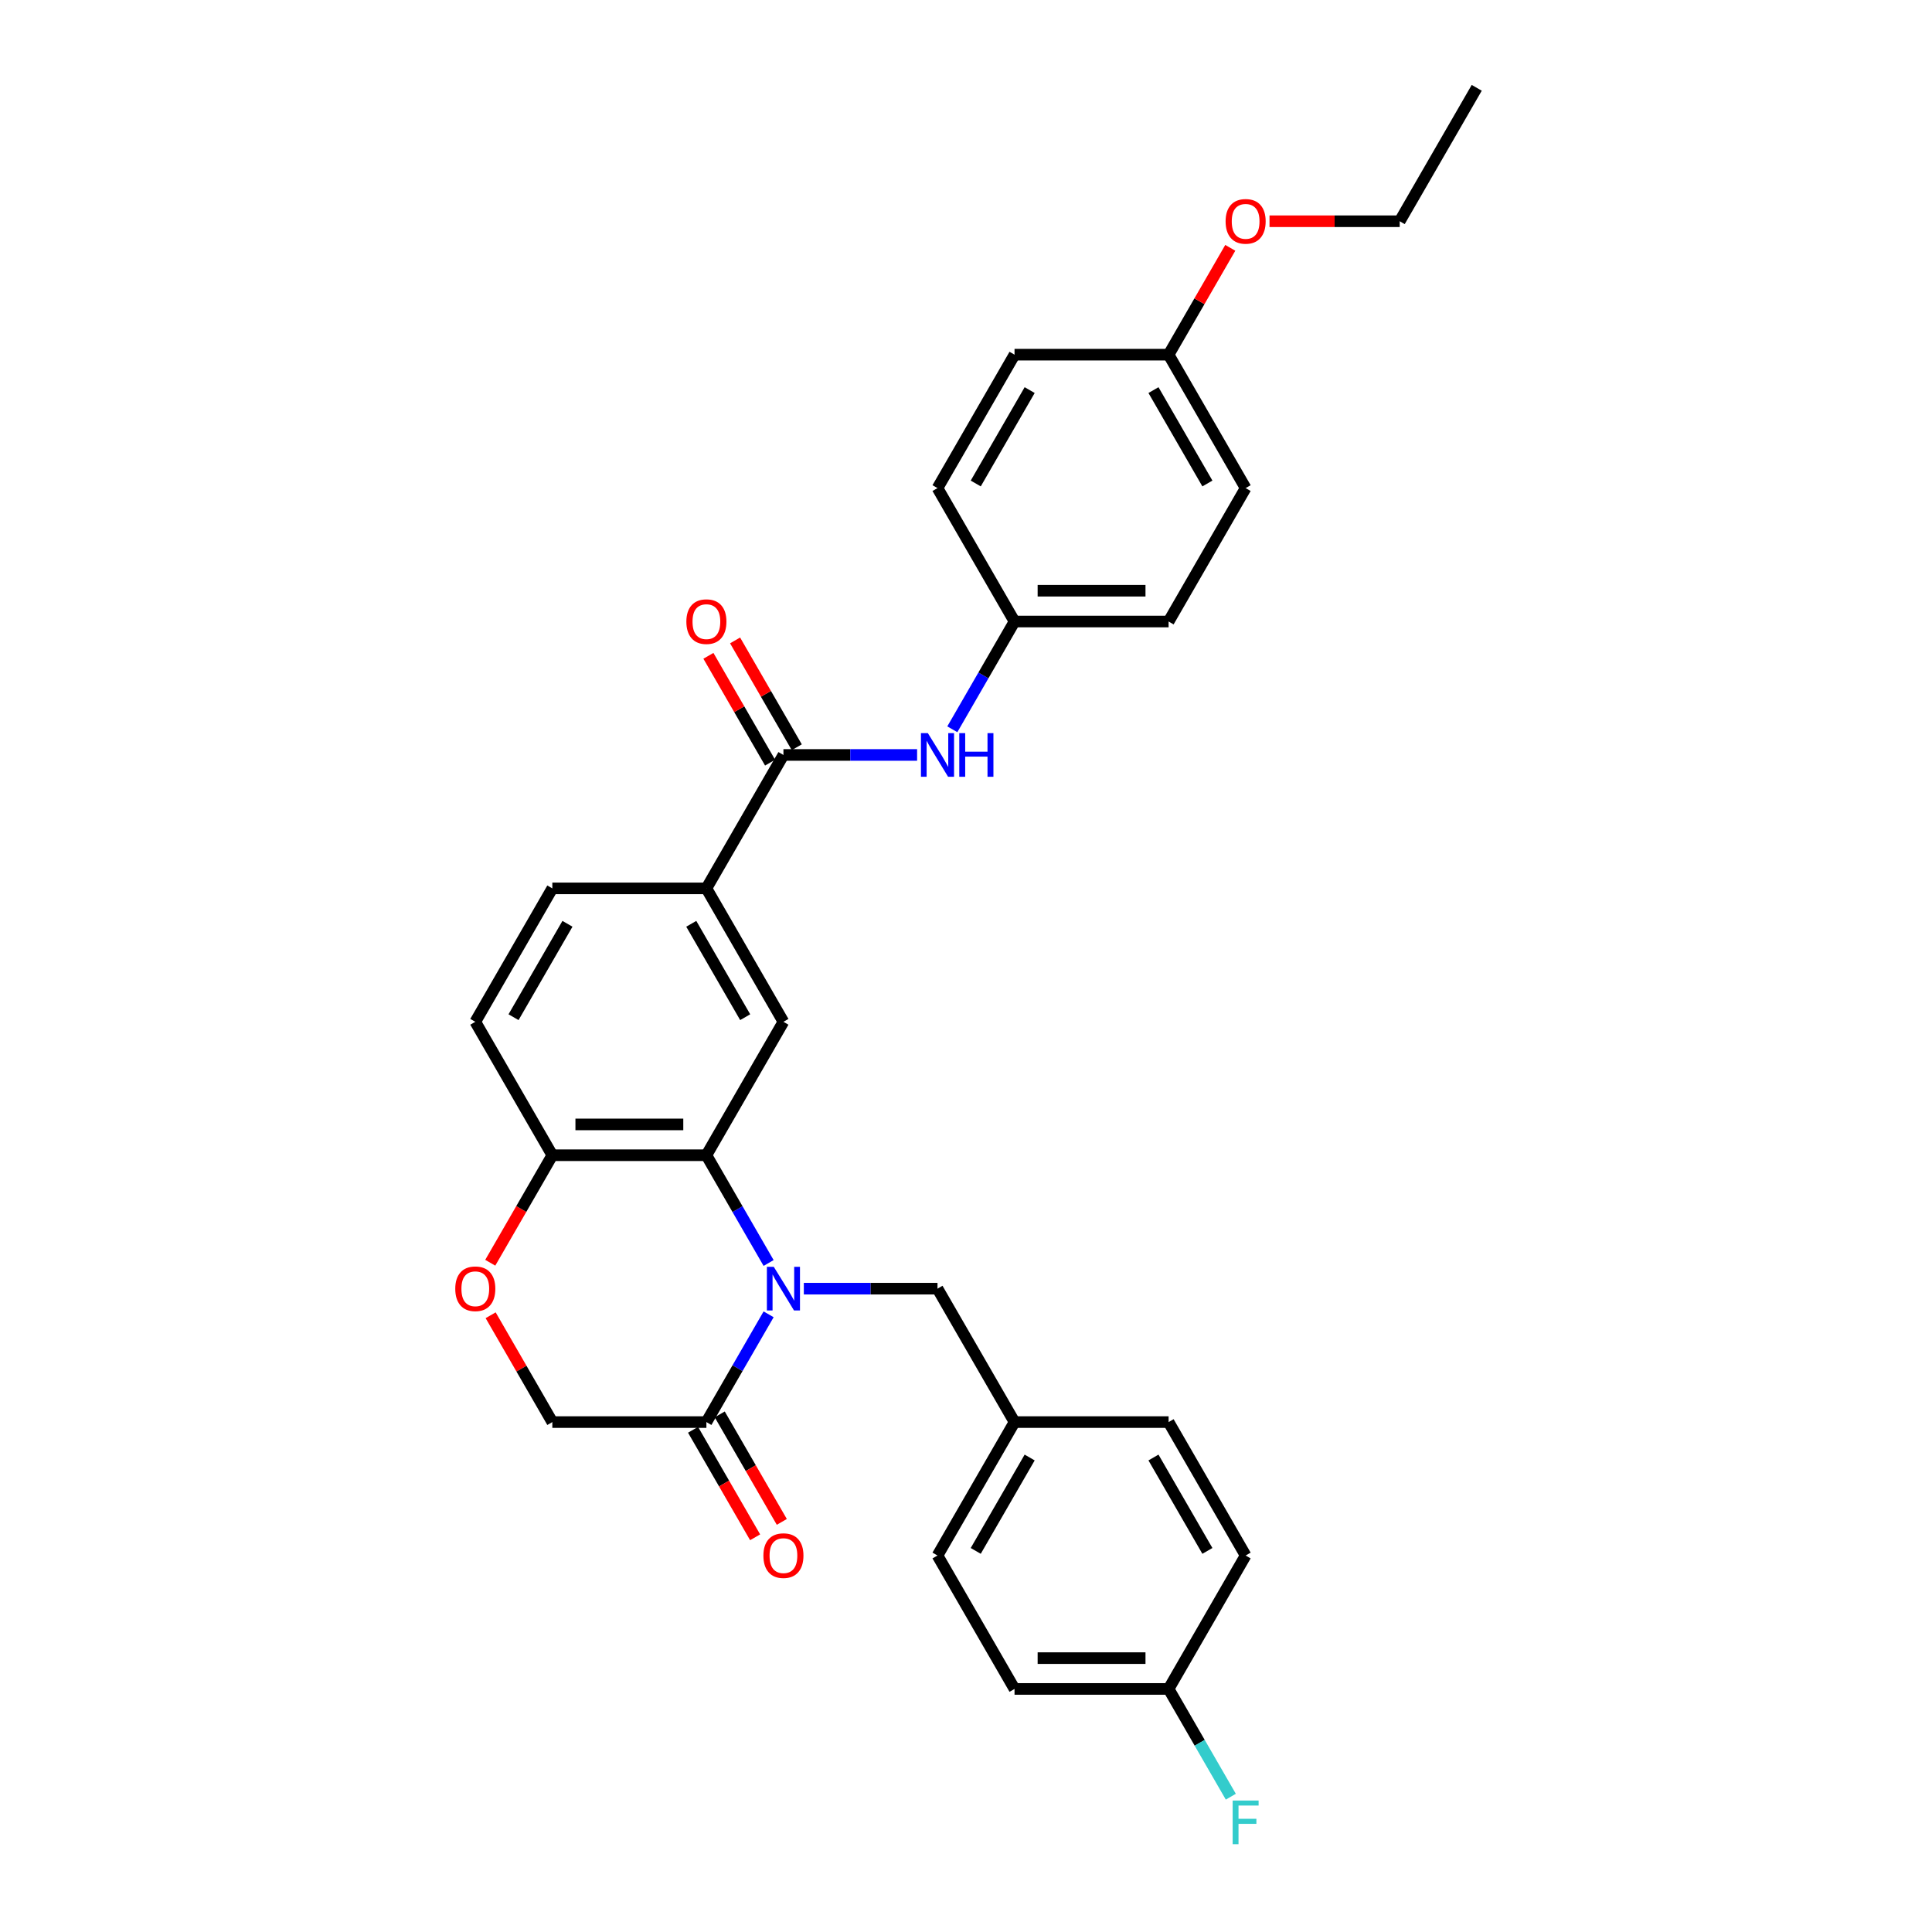 <?xml version='1.0' encoding='iso-8859-1'?>
<svg version='1.1' baseProfile='full'
              xmlns='http://www.w3.org/2000/svg'
                      xmlns:rdkit='http://www.rdkit.org/xml'
                      xmlns:xlink='http://www.w3.org/1999/xlink'
                  xml:space='preserve'
width='1000px' height='1000px' viewBox='0 0 1000 1000'>
<!-- END OF HEADER -->
<rect style='opacity:1.0;fill:#FFFFFF;stroke:none' width='1000' height='1000' x='0' y='0'> </rect>
<path class='bond-0' d='M 397.831,653.722 L 381.73,625.834' style='fill:none;fill-rule:evenodd;stroke:#0000FF;stroke-width:6px;stroke-linecap:butt;stroke-linejoin:miter;stroke-opacity:1' />
<path class='bond-0' d='M 381.73,625.834 L 365.629,597.946' style='fill:none;fill-rule:evenodd;stroke:#000000;stroke-width:6px;stroke-linecap:butt;stroke-linejoin:miter;stroke-opacity:1' />
<path class='bond-1' d='M 397.831,680.293 L 381.73,708.181' style='fill:none;fill-rule:evenodd;stroke:#0000FF;stroke-width:6px;stroke-linecap:butt;stroke-linejoin:miter;stroke-opacity:1' />
<path class='bond-1' d='M 381.73,708.181 L 365.629,736.069' style='fill:none;fill-rule:evenodd;stroke:#000000;stroke-width:6px;stroke-linecap:butt;stroke-linejoin:miter;stroke-opacity:1' />
<path class='bond-8' d='M 416.06,667.008 L 450.654,667.008' style='fill:none;fill-rule:evenodd;stroke:#0000FF;stroke-width:6px;stroke-linecap:butt;stroke-linejoin:miter;stroke-opacity:1' />
<path class='bond-8' d='M 450.654,667.008 L 485.247,667.008' style='fill:none;fill-rule:evenodd;stroke:#000000;stroke-width:6px;stroke-linecap:butt;stroke-linejoin:miter;stroke-opacity:1' />
<path class='bond-3' d='M 365.629,597.946 L 405.502,528.885' style='fill:none;fill-rule:evenodd;stroke:#000000;stroke-width:6px;stroke-linecap:butt;stroke-linejoin:miter;stroke-opacity:1' />
<path class='bond-7' d='M 365.629,597.946 L 285.884,597.946' style='fill:none;fill-rule:evenodd;stroke:#000000;stroke-width:6px;stroke-linecap:butt;stroke-linejoin:miter;stroke-opacity:1' />
<path class='bond-7' d='M 353.667,581.997 L 297.846,581.997' style='fill:none;fill-rule:evenodd;stroke:#000000;stroke-width:6px;stroke-linecap:butt;stroke-linejoin:miter;stroke-opacity:1' />
<path class='bond-9' d='M 365.629,736.069 L 285.884,736.069' style='fill:none;fill-rule:evenodd;stroke:#000000;stroke-width:6px;stroke-linecap:butt;stroke-linejoin:miter;stroke-opacity:1' />
<path class='bond-11' d='M 358.723,740.056 L 374.787,767.881' style='fill:none;fill-rule:evenodd;stroke:#000000;stroke-width:6px;stroke-linecap:butt;stroke-linejoin:miter;stroke-opacity:1' />
<path class='bond-11' d='M 374.787,767.881 L 390.852,795.705' style='fill:none;fill-rule:evenodd;stroke:#FF0000;stroke-width:6px;stroke-linecap:butt;stroke-linejoin:miter;stroke-opacity:1' />
<path class='bond-11' d='M 372.535,732.082 L 388.6,759.906' style='fill:none;fill-rule:evenodd;stroke:#000000;stroke-width:6px;stroke-linecap:butt;stroke-linejoin:miter;stroke-opacity:1' />
<path class='bond-11' d='M 388.6,759.906 L 404.664,787.73' style='fill:none;fill-rule:evenodd;stroke:#FF0000;stroke-width:6px;stroke-linecap:butt;stroke-linejoin:miter;stroke-opacity:1' />
<path class='bond-2' d='M 405.502,390.762 L 365.629,459.823' style='fill:none;fill-rule:evenodd;stroke:#000000;stroke-width:6px;stroke-linecap:butt;stroke-linejoin:miter;stroke-opacity:1' />
<path class='bond-6' d='M 405.502,390.762 L 440.095,390.762' style='fill:none;fill-rule:evenodd;stroke:#000000;stroke-width:6px;stroke-linecap:butt;stroke-linejoin:miter;stroke-opacity:1' />
<path class='bond-6' d='M 440.095,390.762 L 474.689,390.762' style='fill:none;fill-rule:evenodd;stroke:#0000FF;stroke-width:6px;stroke-linecap:butt;stroke-linejoin:miter;stroke-opacity:1' />
<path class='bond-10' d='M 412.408,386.775 L 396.445,359.126' style='fill:none;fill-rule:evenodd;stroke:#000000;stroke-width:6px;stroke-linecap:butt;stroke-linejoin:miter;stroke-opacity:1' />
<path class='bond-10' d='M 396.445,359.126 L 380.482,331.477' style='fill:none;fill-rule:evenodd;stroke:#FF0000;stroke-width:6px;stroke-linecap:butt;stroke-linejoin:miter;stroke-opacity:1' />
<path class='bond-10' d='M 398.596,394.749 L 382.633,367.1' style='fill:none;fill-rule:evenodd;stroke:#000000;stroke-width:6px;stroke-linecap:butt;stroke-linejoin:miter;stroke-opacity:1' />
<path class='bond-10' d='M 382.633,367.1 L 366.67,339.452' style='fill:none;fill-rule:evenodd;stroke:#FF0000;stroke-width:6px;stroke-linecap:butt;stroke-linejoin:miter;stroke-opacity:1' />
<path class='bond-4' d='M 405.502,528.885 L 365.629,459.823' style='fill:none;fill-rule:evenodd;stroke:#000000;stroke-width:6px;stroke-linecap:butt;stroke-linejoin:miter;stroke-opacity:1' />
<path class='bond-4' d='M 385.709,526.5 L 357.798,478.157' style='fill:none;fill-rule:evenodd;stroke:#000000;stroke-width:6px;stroke-linecap:butt;stroke-linejoin:miter;stroke-opacity:1' />
<path class='bond-32' d='M 365.629,459.823 L 285.884,459.823' style='fill:none;fill-rule:evenodd;stroke:#000000;stroke-width:6px;stroke-linecap:butt;stroke-linejoin:miter;stroke-opacity:1' />
<path class='bond-5' d='M 253.958,680.772 L 269.921,708.42' style='fill:none;fill-rule:evenodd;stroke:#FF0000;stroke-width:6px;stroke-linecap:butt;stroke-linejoin:miter;stroke-opacity:1' />
<path class='bond-5' d='M 269.921,708.42 L 285.884,736.069' style='fill:none;fill-rule:evenodd;stroke:#000000;stroke-width:6px;stroke-linecap:butt;stroke-linejoin:miter;stroke-opacity:1' />
<path class='bond-30' d='M 253.755,653.595 L 269.82,625.77' style='fill:none;fill-rule:evenodd;stroke:#FF0000;stroke-width:6px;stroke-linecap:butt;stroke-linejoin:miter;stroke-opacity:1' />
<path class='bond-30' d='M 269.82,625.77 L 285.884,597.946' style='fill:none;fill-rule:evenodd;stroke:#000000;stroke-width:6px;stroke-linecap:butt;stroke-linejoin:miter;stroke-opacity:1' />
<path class='bond-14' d='M 492.918,377.476 L 509.019,349.588' style='fill:none;fill-rule:evenodd;stroke:#0000FF;stroke-width:6px;stroke-linecap:butt;stroke-linejoin:miter;stroke-opacity:1' />
<path class='bond-14' d='M 509.019,349.588 L 525.12,321.7' style='fill:none;fill-rule:evenodd;stroke:#000000;stroke-width:6px;stroke-linecap:butt;stroke-linejoin:miter;stroke-opacity:1' />
<path class='bond-13' d='M 285.884,597.946 L 246.011,528.885' style='fill:none;fill-rule:evenodd;stroke:#000000;stroke-width:6px;stroke-linecap:butt;stroke-linejoin:miter;stroke-opacity:1' />
<path class='bond-15' d='M 485.247,667.008 L 525.12,736.069' style='fill:none;fill-rule:evenodd;stroke:#000000;stroke-width:6px;stroke-linecap:butt;stroke-linejoin:miter;stroke-opacity:1' />
<path class='bond-12' d='M 285.884,459.823 L 246.011,528.885' style='fill:none;fill-rule:evenodd;stroke:#000000;stroke-width:6px;stroke-linecap:butt;stroke-linejoin:miter;stroke-opacity:1' />
<path class='bond-12' d='M 293.715,478.157 L 265.804,526.5' style='fill:none;fill-rule:evenodd;stroke:#000000;stroke-width:6px;stroke-linecap:butt;stroke-linejoin:miter;stroke-opacity:1' />
<path class='bond-19' d='M 525.12,321.7 L 485.247,252.639' style='fill:none;fill-rule:evenodd;stroke:#000000;stroke-width:6px;stroke-linecap:butt;stroke-linejoin:miter;stroke-opacity:1' />
<path class='bond-20' d='M 525.12,321.7 L 604.865,321.7' style='fill:none;fill-rule:evenodd;stroke:#000000;stroke-width:6px;stroke-linecap:butt;stroke-linejoin:miter;stroke-opacity:1' />
<path class='bond-20' d='M 537.082,305.751 L 592.903,305.751' style='fill:none;fill-rule:evenodd;stroke:#000000;stroke-width:6px;stroke-linecap:butt;stroke-linejoin:miter;stroke-opacity:1' />
<path class='bond-21' d='M 525.12,736.069 L 604.865,736.069' style='fill:none;fill-rule:evenodd;stroke:#000000;stroke-width:6px;stroke-linecap:butt;stroke-linejoin:miter;stroke-opacity:1' />
<path class='bond-22' d='M 525.12,736.069 L 485.247,805.131' style='fill:none;fill-rule:evenodd;stroke:#000000;stroke-width:6px;stroke-linecap:butt;stroke-linejoin:miter;stroke-opacity:1' />
<path class='bond-22' d='M 532.951,754.403 L 505.04,802.746' style='fill:none;fill-rule:evenodd;stroke:#000000;stroke-width:6px;stroke-linecap:butt;stroke-linejoin:miter;stroke-opacity:1' />
<path class='bond-16' d='M 604.865,874.192 L 525.12,874.192' style='fill:none;fill-rule:evenodd;stroke:#000000;stroke-width:6px;stroke-linecap:butt;stroke-linejoin:miter;stroke-opacity:1' />
<path class='bond-16' d='M 592.903,858.243 L 537.082,858.243' style='fill:none;fill-rule:evenodd;stroke:#000000;stroke-width:6px;stroke-linecap:butt;stroke-linejoin:miter;stroke-opacity:1' />
<path class='bond-18' d='M 604.865,874.192 L 620.966,902.08' style='fill:none;fill-rule:evenodd;stroke:#000000;stroke-width:6px;stroke-linecap:butt;stroke-linejoin:miter;stroke-opacity:1' />
<path class='bond-18' d='M 620.966,902.08 L 637.067,929.968' style='fill:none;fill-rule:evenodd;stroke:#33CCCC;stroke-width:6px;stroke-linecap:butt;stroke-linejoin:miter;stroke-opacity:1' />
<path class='bond-31' d='M 604.865,874.192 L 644.738,805.131' style='fill:none;fill-rule:evenodd;stroke:#000000;stroke-width:6px;stroke-linecap:butt;stroke-linejoin:miter;stroke-opacity:1' />
<path class='bond-17' d='M 604.865,183.577 L 644.738,252.639' style='fill:none;fill-rule:evenodd;stroke:#000000;stroke-width:6px;stroke-linecap:butt;stroke-linejoin:miter;stroke-opacity:1' />
<path class='bond-17' d='M 597.034,201.911 L 624.945,250.254' style='fill:none;fill-rule:evenodd;stroke:#000000;stroke-width:6px;stroke-linecap:butt;stroke-linejoin:miter;stroke-opacity:1' />
<path class='bond-27' d='M 604.865,183.577 L 620.828,155.929' style='fill:none;fill-rule:evenodd;stroke:#000000;stroke-width:6px;stroke-linecap:butt;stroke-linejoin:miter;stroke-opacity:1' />
<path class='bond-27' d='M 620.828,155.929 L 636.791,128.28' style='fill:none;fill-rule:evenodd;stroke:#FF0000;stroke-width:6px;stroke-linecap:butt;stroke-linejoin:miter;stroke-opacity:1' />
<path class='bond-33' d='M 604.865,183.577 L 525.12,183.577' style='fill:none;fill-rule:evenodd;stroke:#000000;stroke-width:6px;stroke-linecap:butt;stroke-linejoin:miter;stroke-opacity:1' />
<path class='bond-26' d='M 485.247,252.639 L 525.12,183.577' style='fill:none;fill-rule:evenodd;stroke:#000000;stroke-width:6px;stroke-linecap:butt;stroke-linejoin:miter;stroke-opacity:1' />
<path class='bond-26' d='M 505.04,250.254 L 532.951,201.911' style='fill:none;fill-rule:evenodd;stroke:#000000;stroke-width:6px;stroke-linecap:butt;stroke-linejoin:miter;stroke-opacity:1' />
<path class='bond-25' d='M 604.865,321.7 L 644.738,252.639' style='fill:none;fill-rule:evenodd;stroke:#000000;stroke-width:6px;stroke-linecap:butt;stroke-linejoin:miter;stroke-opacity:1' />
<path class='bond-23' d='M 604.865,736.069 L 644.738,805.131' style='fill:none;fill-rule:evenodd;stroke:#000000;stroke-width:6px;stroke-linecap:butt;stroke-linejoin:miter;stroke-opacity:1' />
<path class='bond-23' d='M 597.034,754.403 L 624.945,802.746' style='fill:none;fill-rule:evenodd;stroke:#000000;stroke-width:6px;stroke-linecap:butt;stroke-linejoin:miter;stroke-opacity:1' />
<path class='bond-24' d='M 485.247,805.131 L 525.12,874.192' style='fill:none;fill-rule:evenodd;stroke:#000000;stroke-width:6px;stroke-linecap:butt;stroke-linejoin:miter;stroke-opacity:1' />
<path class='bond-28' d='M 657.098,114.516 L 690.791,114.516' style='fill:none;fill-rule:evenodd;stroke:#FF0000;stroke-width:6px;stroke-linecap:butt;stroke-linejoin:miter;stroke-opacity:1' />
<path class='bond-28' d='M 690.791,114.516 L 724.483,114.516' style='fill:none;fill-rule:evenodd;stroke:#000000;stroke-width:6px;stroke-linecap:butt;stroke-linejoin:miter;stroke-opacity:1' />
<path class='bond-29' d='M 724.483,114.516 L 764.356,45.455' style='fill:none;fill-rule:evenodd;stroke:#000000;stroke-width:6px;stroke-linecap:butt;stroke-linejoin:miter;stroke-opacity:1' />
<path  class='atom-0' d='M 400.51 655.716
L 407.91 667.678
Q 408.644 668.858, 409.824 670.995
Q 411.004 673.132, 411.068 673.26
L 411.068 655.716
L 414.066 655.716
L 414.066 678.3
L 410.972 678.3
L 403.03 665.221
Q 402.105 663.69, 401.116 661.936
Q 400.159 660.181, 399.872 659.639
L 399.872 678.3
L 396.937 678.3
L 396.937 655.716
L 400.51 655.716
' fill='#0000FF'/>
<path  class='atom-6' d='M 235.644 667.071
Q 235.644 661.649, 238.324 658.618
Q 241.003 655.588, 246.011 655.588
Q 251.019 655.588, 253.699 658.618
Q 256.378 661.649, 256.378 667.071
Q 256.378 672.558, 253.667 675.684
Q 250.955 678.778, 246.011 678.778
Q 241.035 678.778, 238.324 675.684
Q 235.644 672.59, 235.644 667.071
M 246.011 676.226
Q 249.456 676.226, 251.306 673.93
Q 253.188 671.601, 253.188 667.071
Q 253.188 662.638, 251.306 660.405
Q 249.456 658.14, 246.011 658.14
Q 242.566 658.14, 240.684 660.373
Q 238.834 662.606, 238.834 667.071
Q 238.834 671.633, 240.684 673.93
Q 242.566 676.226, 246.011 676.226
' fill='#FF0000'/>
<path  class='atom-7' d='M 480.255 379.47
L 487.655 391.432
Q 488.389 392.612, 489.569 394.749
Q 490.75 396.886, 490.813 397.014
L 490.813 379.47
L 493.812 379.47
L 493.812 402.054
L 490.718 402.054
L 482.775 388.976
Q 481.85 387.444, 480.861 385.69
Q 479.904 383.936, 479.617 383.393
L 479.617 402.054
L 476.682 402.054
L 476.682 379.47
L 480.255 379.47
' fill='#0000FF'/>
<path  class='atom-7' d='M 496.523 379.47
L 499.585 379.47
L 499.585 389.071
L 511.132 389.071
L 511.132 379.47
L 514.195 379.47
L 514.195 402.054
L 511.132 402.054
L 511.132 391.623
L 499.585 391.623
L 499.585 402.054
L 496.523 402.054
L 496.523 379.47
' fill='#0000FF'/>
<path  class='atom-11' d='M 355.262 321.764
Q 355.262 316.341, 357.942 313.311
Q 360.621 310.281, 365.629 310.281
Q 370.637 310.281, 373.317 313.311
Q 375.996 316.341, 375.996 321.764
Q 375.996 327.251, 373.285 330.377
Q 370.573 333.471, 365.629 333.471
Q 360.653 333.471, 357.942 330.377
Q 355.262 327.283, 355.262 321.764
M 365.629 330.919
Q 369.074 330.919, 370.924 328.622
Q 372.806 326.294, 372.806 321.764
Q 372.806 317.33, 370.924 315.097
Q 369.074 312.833, 365.629 312.833
Q 362.184 312.833, 360.302 315.066
Q 358.452 317.298, 358.452 321.764
Q 358.452 326.326, 360.302 328.622
Q 362.184 330.919, 365.629 330.919
' fill='#FF0000'/>
<path  class='atom-12' d='M 395.135 805.194
Q 395.135 799.772, 397.814 796.741
Q 400.494 793.711, 405.502 793.711
Q 410.51 793.711, 413.189 796.741
Q 415.869 799.772, 415.869 805.194
Q 415.869 810.681, 413.157 813.807
Q 410.446 816.901, 405.502 816.901
Q 400.526 816.901, 397.814 813.807
Q 395.135 810.713, 395.135 805.194
M 405.502 814.349
Q 408.947 814.349, 410.797 812.052
Q 412.679 809.724, 412.679 805.194
Q 412.679 800.761, 410.797 798.528
Q 408.947 796.263, 405.502 796.263
Q 402.057 796.263, 400.175 798.496
Q 398.325 800.729, 398.325 805.194
Q 398.325 809.756, 400.175 812.052
Q 402.057 814.349, 405.502 814.349
' fill='#FF0000'/>
<path  class='atom-19' d='M 638.023 931.962
L 651.452 931.962
L 651.452 934.545
L 641.053 934.545
L 641.053 941.403
L 650.304 941.403
L 650.304 944.019
L 641.053 944.019
L 641.053 954.545
L 638.023 954.545
L 638.023 931.962
' fill='#33CCCC'/>
<path  class='atom-28' d='M 634.371 114.58
Q 634.371 109.157, 637.05 106.127
Q 639.73 103.096, 644.738 103.096
Q 649.746 103.096, 652.425 106.127
Q 655.105 109.157, 655.105 114.58
Q 655.105 120.066, 652.393 123.192
Q 649.682 126.286, 644.738 126.286
Q 639.762 126.286, 637.05 123.192
Q 634.371 120.098, 634.371 114.58
M 644.738 123.735
Q 648.183 123.735, 650.033 121.438
Q 651.915 119.109, 651.915 114.58
Q 651.915 110.146, 650.033 107.913
Q 648.183 105.648, 644.738 105.648
Q 641.293 105.648, 639.411 107.881
Q 637.561 110.114, 637.561 114.58
Q 637.561 119.141, 639.411 121.438
Q 641.293 123.735, 644.738 123.735
' fill='#FF0000'/>
</svg>
